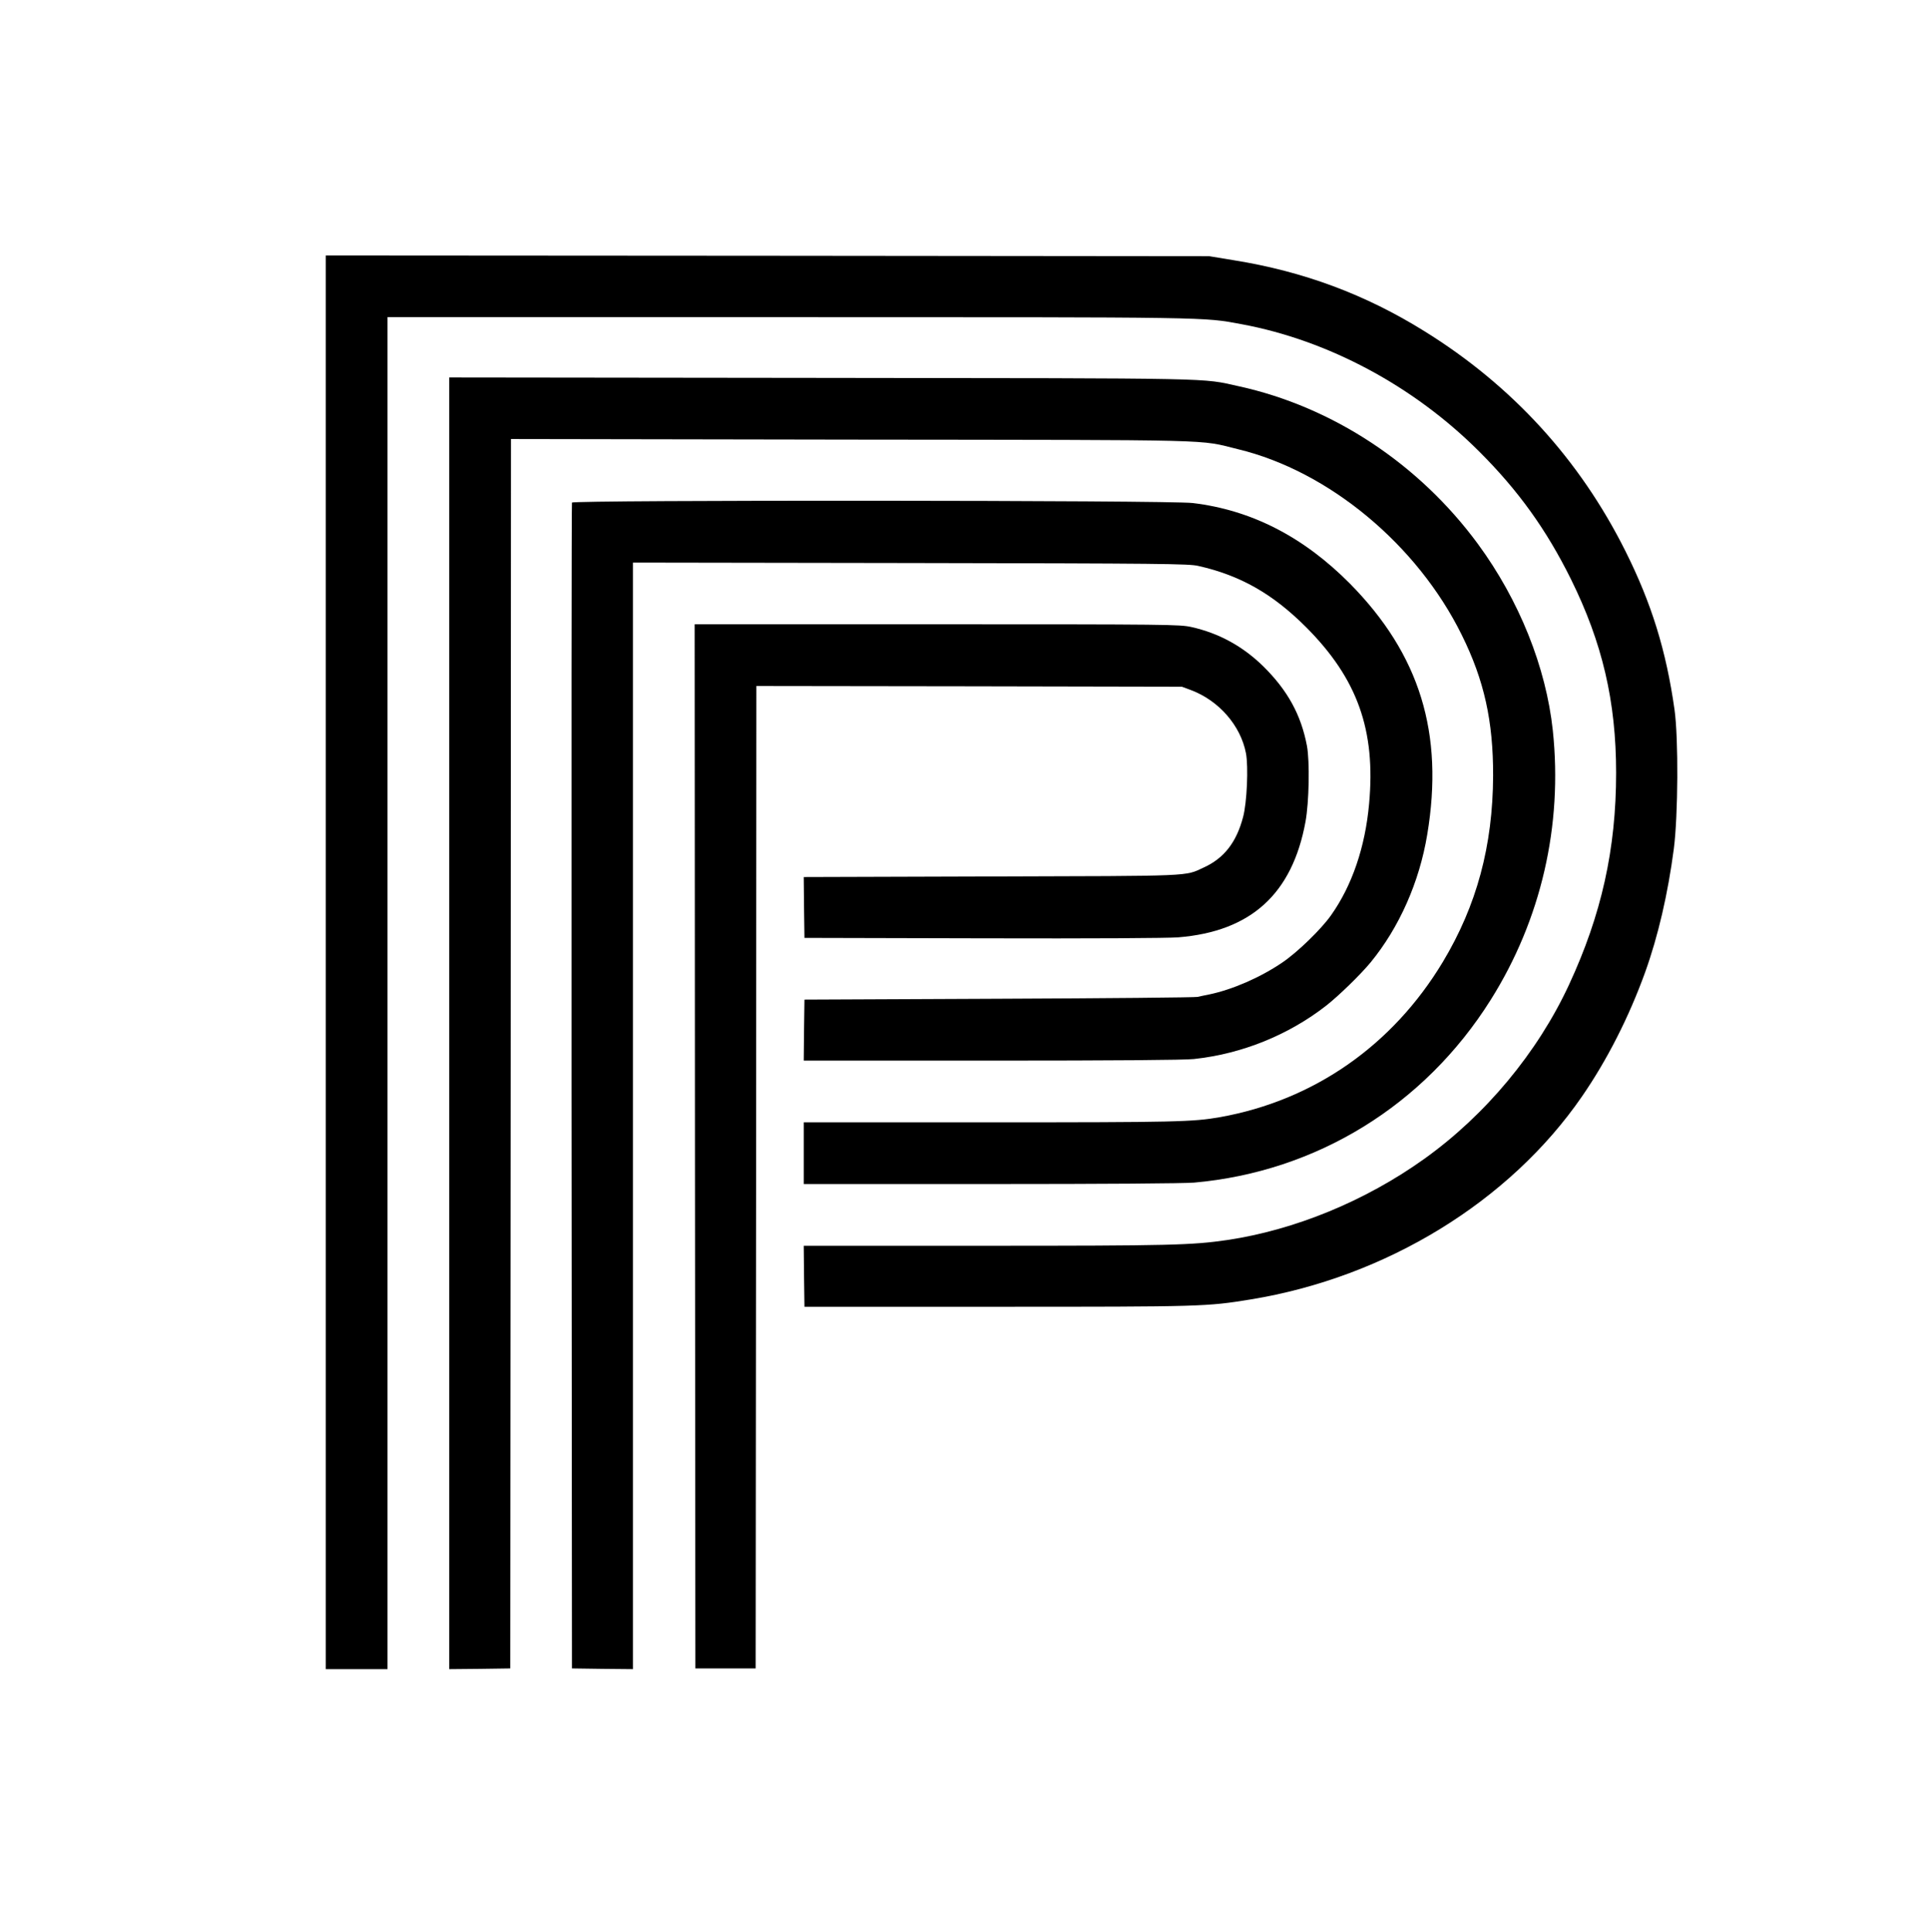 <?xml version="1.0" encoding="UTF-8" standalone="no"?> <svg xmlns="http://www.w3.org/2000/svg" version="1.0" width="1344pt" height="1346pt" viewBox="0 0 1344 1346" preserveAspectRatio="xMidYMid meet"><g transform="translate(0,1346) scale(0.1,-0.1)" fill="#000000" stroke="none"><path d="M2270 6755 l0 -4925 215 0 215 0 0 4710 0 4710 2788 0 c2985 0 2893 1 3163 -49 603 -112 1199 -431 1654 -886 273 -272 469 -545 640 -890 219 -443 315 -852 315 -1350 0 -531 -102 -989 -328 -1476 -219 -473 -584 -911 -1012 -1216 -409 -292 -899 -493 -1369 -563 -246 -36 -397 -40 -1689 -40 l-1262 0 2 -213 3 -212 1340 0 c1433 0 1462 1 1769 51 942 154 1803 681 2308 1414 176 255 328 555 440 865 91 253 159 548 200 860 30 233 33 769 5 970 -58 411 -160 741 -342 1105 -319 638 -789 1153 -1400 1532 -411 256 -843 417 -1330 495 l-170 28 -3077 3 -3078 2 0 -4925z"></path><path d="M3130 6330 l0 -4500 213 2 212 3 3 4283 2 4283 2373 -4 c2623 -3 2409 2 2693 -67 631 -152 1249 -665 1559 -1295 156 -315 219 -601 218 -980 -2 -488 -114 -904 -350 -1297 -350 -582 -899 -965 -1553 -1082 -189 -33 -300 -36 -1602 -36 l-1298 0 0 -215 0 -215 1303 0 c797 0 1347 4 1417 10 853 76 1604 538 2066 1273 351 558 503 1215 433 1877 -47 441 -234 908 -522 1300 -411 559 -1013 956 -1667 1099 -267 58 -89 55 -2912 58 l-2588 3 0 -4500z"></path><path d="M3985 9958 c-3 -7 -4 -1838 -3 -4068 l3 -4055 213 -3 212 -2 0 3855 0 3855 1933 -3 c1758 -3 1939 -5 2005 -20 294 -66 520 -195 752 -427 358 -359 486 -718 439 -1230 -27 -302 -119 -571 -265 -777 -68 -97 -234 -258 -339 -329 -154 -105 -348 -189 -510 -223 -27 -5 -63 -13 -80 -17 -16 -4 -640 -10 -1385 -13 l-1355 -6 -3 -212 -2 -213 1310 0 c852 0 1345 4 1408 11 335 36 659 167 922 372 88 69 240 217 310 302 199 243 339 558 394 890 118 706 -52 1255 -538 1748 -323 326 -686 513 -1096 562 -161 20 -4318 22 -4325 3z"></path><path d="M4842 5473 l3 -3638 210 0 210 0 3 3423 2 3422 1483 -2 1482 -3 62 -23 c195 -73 347 -247 384 -440 18 -93 7 -346 -20 -445 -46 -176 -133 -287 -273 -351 -136 -63 -57 -59 -1481 -63 l-1307 -4 2 -212 3 -212 1240 -3 c773 -2 1287 1 1365 7 506 41 794 303 886 806 25 137 30 419 10 528 -41 216 -134 386 -304 554 -143 140 -309 231 -501 274 -83 18 -155 19 -1774 19 l-1687 0 2 -3637z"></path></g></svg> 